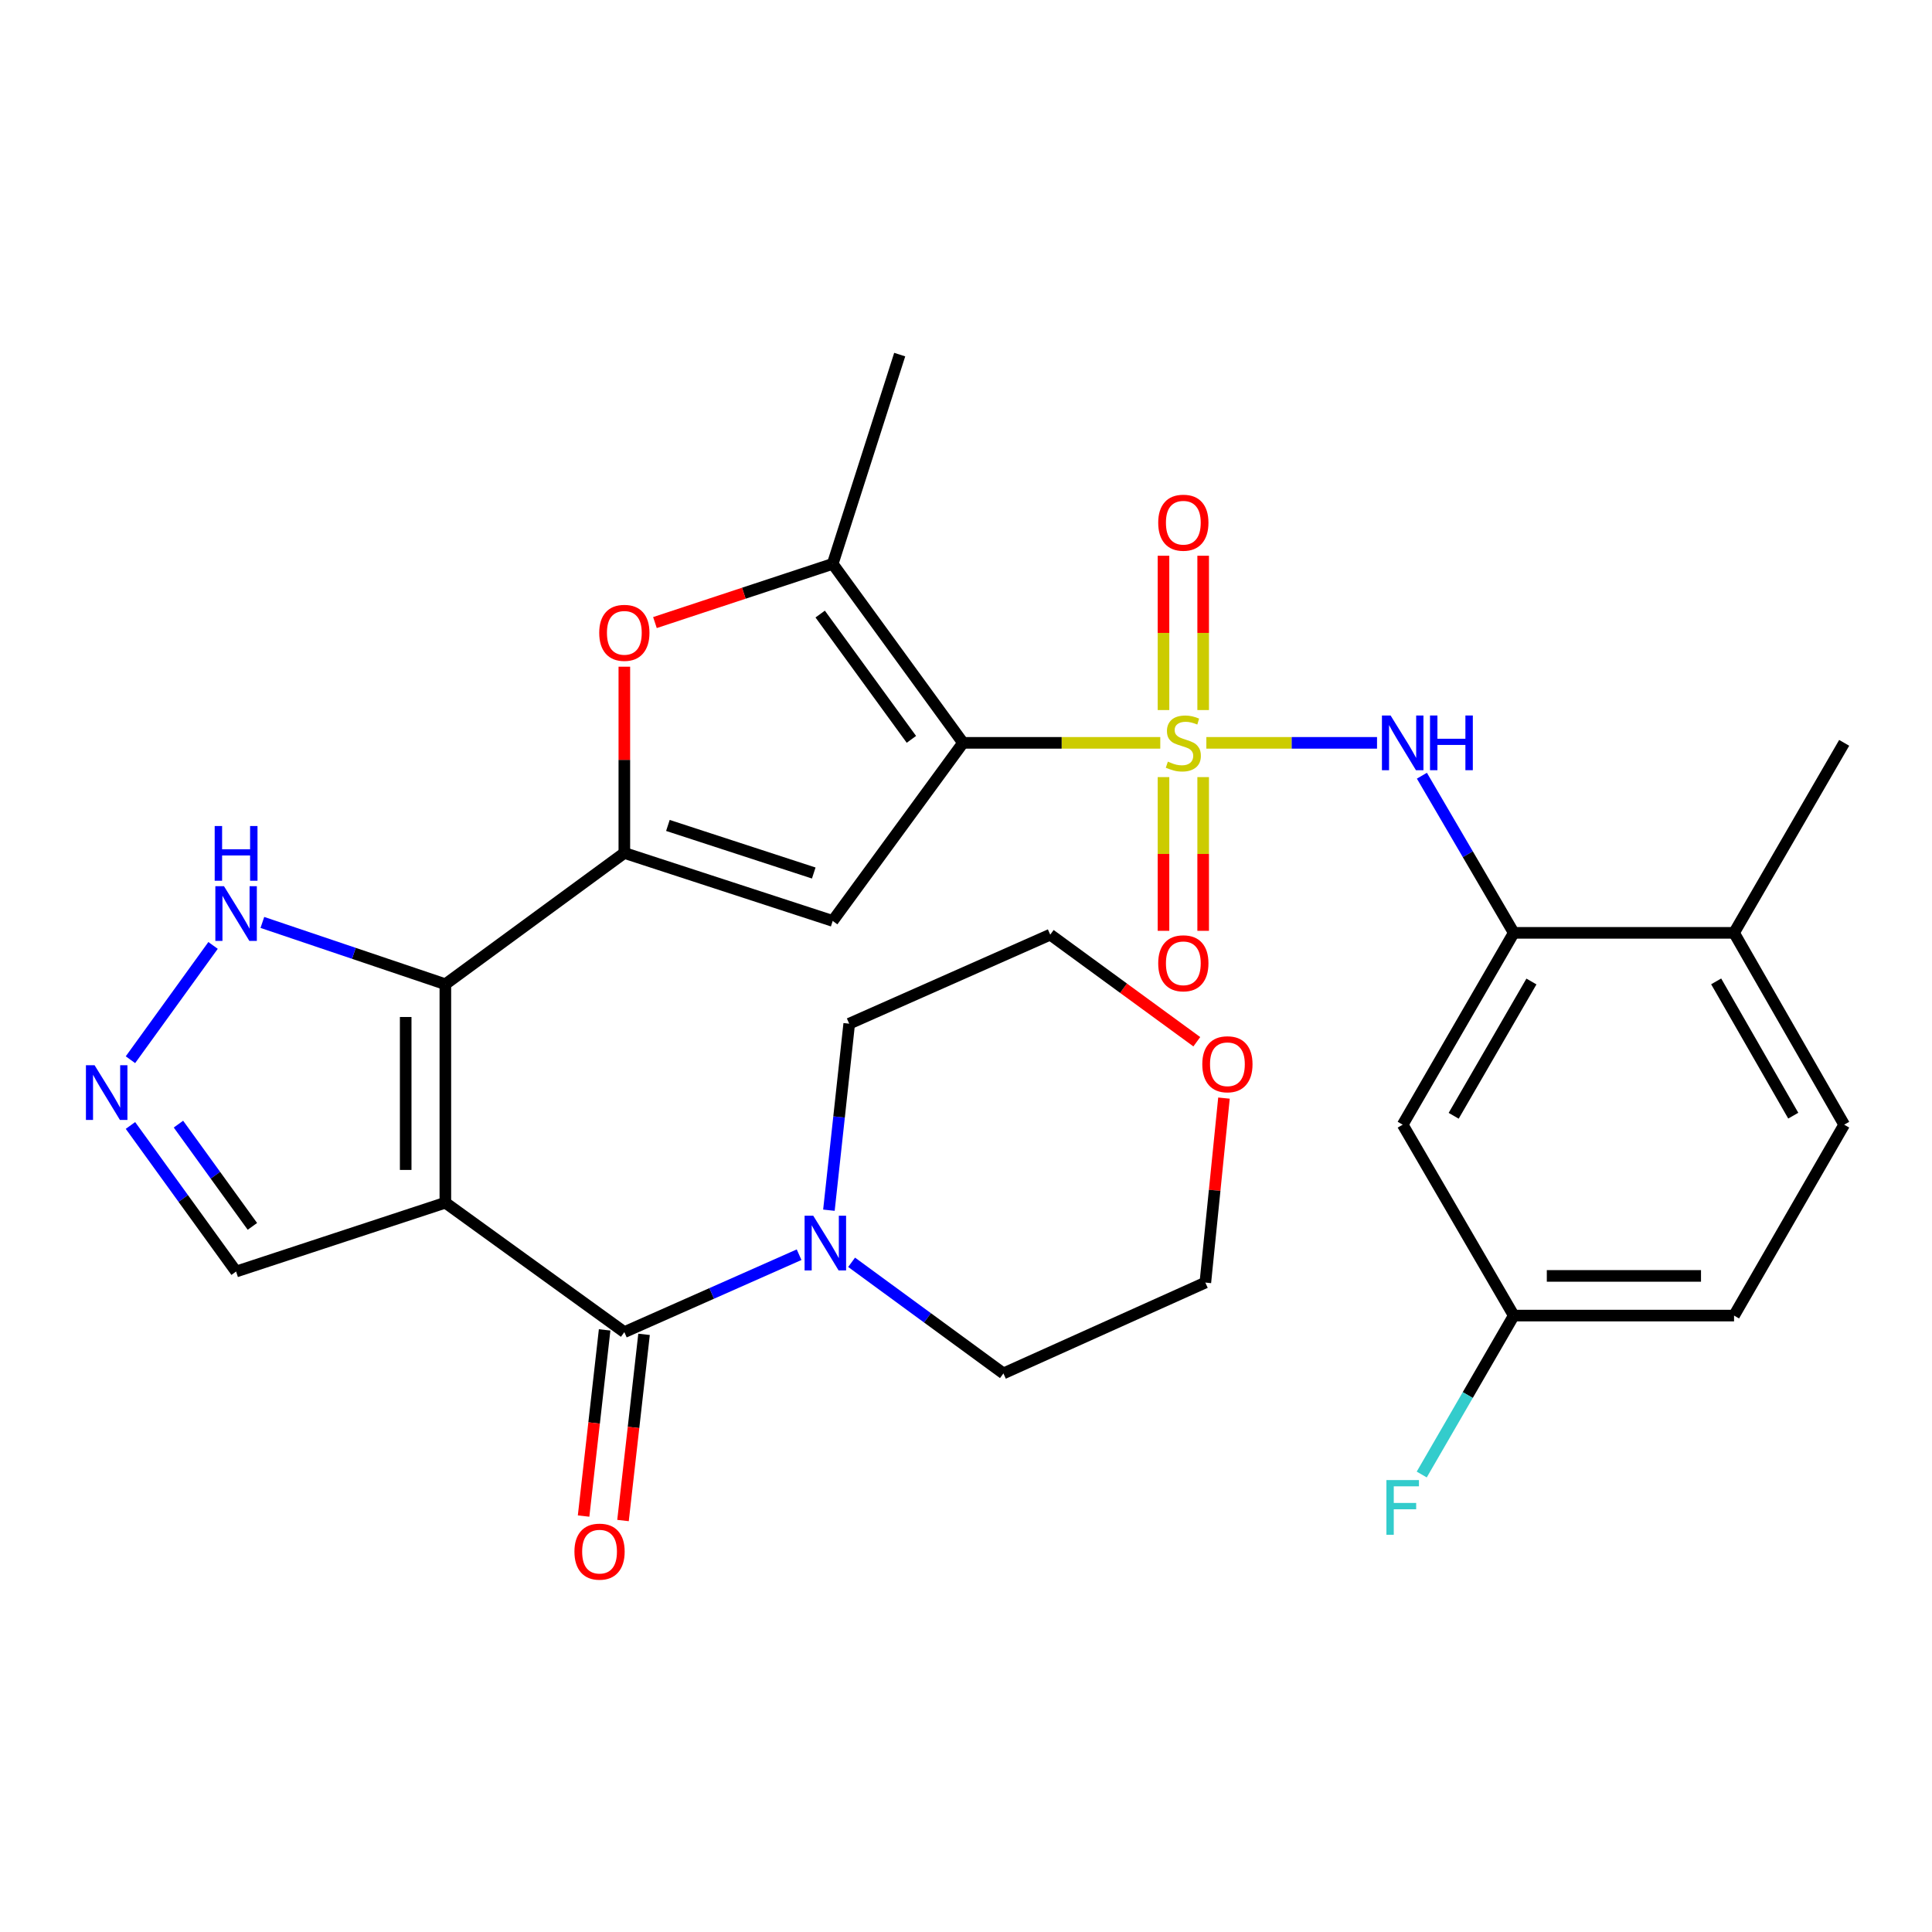 <?xml version='1.0' encoding='iso-8859-1'?>
<svg version='1.1' baseProfile='full'
              xmlns='http://www.w3.org/2000/svg'
                      xmlns:rdkit='http://www.rdkit.org/xml'
                      xmlns:xlink='http://www.w3.org/1999/xlink'
                  xml:space='preserve'
width='1000px' height='1000px' viewBox='0 0 1000 1000'>
<!-- END OF HEADER -->
<rect style='opacity:1.0;fill:#FFFFFF;stroke:none' width='1000' height='1000' x='0' y='0'> </rect>
<path class='bond-0' d='M 600.558,384.498 L 549.509,384.498' style='fill:none;fill-rule:evenodd;stroke:#CCCC00;stroke-width:6px;stroke-linecap:butt;stroke-linejoin:miter;stroke-opacity:1' />
<path class='bond-0' d='M 549.509,384.498 L 498.459,384.498' style='fill:none;fill-rule:evenodd;stroke:#000000;stroke-width:6px;stroke-linecap:butt;stroke-linejoin:miter;stroke-opacity:1' />
<path class='bond-8' d='M 624.408,384.498 L 668.578,384.498' style='fill:none;fill-rule:evenodd;stroke:#CCCC00;stroke-width:6px;stroke-linecap:butt;stroke-linejoin:miter;stroke-opacity:1' />
<path class='bond-8' d='M 668.578,384.498 L 712.748,384.498' style='fill:none;fill-rule:evenodd;stroke:#0000FF;stroke-width:6px;stroke-linecap:butt;stroke-linejoin:miter;stroke-opacity:1' />
<path class='bond-13' d='M 602.222,402.228 L 602.222,442.009' style='fill:none;fill-rule:evenodd;stroke:#CCCC00;stroke-width:6px;stroke-linecap:butt;stroke-linejoin:miter;stroke-opacity:1' />
<path class='bond-13' d='M 602.222,442.009 L 602.222,481.789' style='fill:none;fill-rule:evenodd;stroke:#FF0000;stroke-width:6px;stroke-linecap:butt;stroke-linejoin:miter;stroke-opacity:1' />
<path class='bond-13' d='M 622.756,402.228 L 622.756,442.009' style='fill:none;fill-rule:evenodd;stroke:#CCCC00;stroke-width:6px;stroke-linecap:butt;stroke-linejoin:miter;stroke-opacity:1' />
<path class='bond-13' d='M 622.756,442.009 L 622.756,481.789' style='fill:none;fill-rule:evenodd;stroke:#FF0000;stroke-width:6px;stroke-linecap:butt;stroke-linejoin:miter;stroke-opacity:1' />
<path class='bond-14' d='M 622.756,367.527 L 622.756,327.59' style='fill:none;fill-rule:evenodd;stroke:#CCCC00;stroke-width:6px;stroke-linecap:butt;stroke-linejoin:miter;stroke-opacity:1' />
<path class='bond-14' d='M 622.756,327.59 L 622.756,287.654' style='fill:none;fill-rule:evenodd;stroke:#FF0000;stroke-width:6px;stroke-linecap:butt;stroke-linejoin:miter;stroke-opacity:1' />
<path class='bond-14' d='M 602.222,367.527 L 602.222,327.59' style='fill:none;fill-rule:evenodd;stroke:#CCCC00;stroke-width:6px;stroke-linecap:butt;stroke-linejoin:miter;stroke-opacity:1' />
<path class='bond-14' d='M 602.222,327.59 L 602.222,287.654' style='fill:none;fill-rule:evenodd;stroke:#FF0000;stroke-width:6px;stroke-linecap:butt;stroke-linejoin:miter;stroke-opacity:1' />
<path class='bond-4' d='M 498.459,384.498 L 431.006,476.671' style='fill:none;fill-rule:evenodd;stroke:#000000;stroke-width:6px;stroke-linecap:butt;stroke-linejoin:miter;stroke-opacity:1' />
<path class='bond-6' d='M 498.459,384.498 L 431.006,291.857' style='fill:none;fill-rule:evenodd;stroke:#000000;stroke-width:6px;stroke-linecap:butt;stroke-linejoin:miter;stroke-opacity:1' />
<path class='bond-6' d='M 471.741,382.688 L 424.524,317.839' style='fill:none;fill-rule:evenodd;stroke:#000000;stroke-width:6px;stroke-linecap:butt;stroke-linejoin:miter;stroke-opacity:1' />
<path class='bond-1' d='M 230.517,622.517 L 230.517,509.433' style='fill:none;fill-rule:evenodd;stroke:#000000;stroke-width:6px;stroke-linecap:butt;stroke-linejoin:miter;stroke-opacity:1' />
<path class='bond-1' d='M 209.984,605.554 L 209.984,526.396' style='fill:none;fill-rule:evenodd;stroke:#000000;stroke-width:6px;stroke-linecap:butt;stroke-linejoin:miter;stroke-opacity:1' />
<path class='bond-5' d='M 230.517,622.517 L 323.158,689.502' style='fill:none;fill-rule:evenodd;stroke:#000000;stroke-width:6px;stroke-linecap:butt;stroke-linejoin:miter;stroke-opacity:1' />
<path class='bond-15' d='M 230.517,622.517 L 122.202,658.143' style='fill:none;fill-rule:evenodd;stroke:#000000;stroke-width:6px;stroke-linecap:butt;stroke-linejoin:miter;stroke-opacity:1' />
<path class='bond-2' d='M 230.517,509.433 L 323.158,441.49' style='fill:none;fill-rule:evenodd;stroke:#000000;stroke-width:6px;stroke-linecap:butt;stroke-linejoin:miter;stroke-opacity:1' />
<path class='bond-11' d='M 230.517,509.433 L 183.159,493.443' style='fill:none;fill-rule:evenodd;stroke:#000000;stroke-width:6px;stroke-linecap:butt;stroke-linejoin:miter;stroke-opacity:1' />
<path class='bond-11' d='M 183.159,493.443 L 135.8,477.452' style='fill:none;fill-rule:evenodd;stroke:#0000FF;stroke-width:6px;stroke-linecap:butt;stroke-linejoin:miter;stroke-opacity:1' />
<path class='bond-3' d='M 323.158,441.49 L 431.006,476.671' style='fill:none;fill-rule:evenodd;stroke:#000000;stroke-width:6px;stroke-linecap:butt;stroke-linejoin:miter;stroke-opacity:1' />
<path class='bond-3' d='M 345.704,427.246 L 421.197,451.872' style='fill:none;fill-rule:evenodd;stroke:#000000;stroke-width:6px;stroke-linecap:butt;stroke-linejoin:miter;stroke-opacity:1' />
<path class='bond-30' d='M 323.158,441.49 L 323.158,393.286' style='fill:none;fill-rule:evenodd;stroke:#000000;stroke-width:6px;stroke-linecap:butt;stroke-linejoin:miter;stroke-opacity:1' />
<path class='bond-30' d='M 323.158,393.286 L 323.158,345.081' style='fill:none;fill-rule:evenodd;stroke:#FF0000;stroke-width:6px;stroke-linecap:butt;stroke-linejoin:miter;stroke-opacity:1' />
<path class='bond-10' d='M 323.158,689.502 L 368.385,669.468' style='fill:none;fill-rule:evenodd;stroke:#000000;stroke-width:6px;stroke-linecap:butt;stroke-linejoin:miter;stroke-opacity:1' />
<path class='bond-10' d='M 368.385,669.468 L 413.611,649.433' style='fill:none;fill-rule:evenodd;stroke:#0000FF;stroke-width:6px;stroke-linecap:butt;stroke-linejoin:miter;stroke-opacity:1' />
<path class='bond-17' d='M 312.957,688.349 L 307.511,736.531' style='fill:none;fill-rule:evenodd;stroke:#000000;stroke-width:6px;stroke-linecap:butt;stroke-linejoin:miter;stroke-opacity:1' />
<path class='bond-17' d='M 307.511,736.531 L 302.065,784.712' style='fill:none;fill-rule:evenodd;stroke:#FF0000;stroke-width:6px;stroke-linecap:butt;stroke-linejoin:miter;stroke-opacity:1' />
<path class='bond-17' d='M 333.36,690.655 L 327.914,738.837' style='fill:none;fill-rule:evenodd;stroke:#000000;stroke-width:6px;stroke-linecap:butt;stroke-linejoin:miter;stroke-opacity:1' />
<path class='bond-17' d='M 327.914,738.837 L 322.468,787.018' style='fill:none;fill-rule:evenodd;stroke:#FF0000;stroke-width:6px;stroke-linecap:butt;stroke-linejoin:miter;stroke-opacity:1' />
<path class='bond-7' d='M 431.006,291.857 L 385.002,307.048' style='fill:none;fill-rule:evenodd;stroke:#000000;stroke-width:6px;stroke-linecap:butt;stroke-linejoin:miter;stroke-opacity:1' />
<path class='bond-7' d='M 385.002,307.048 L 338.998,322.24' style='fill:none;fill-rule:evenodd;stroke:#FF0000;stroke-width:6px;stroke-linecap:butt;stroke-linejoin:miter;stroke-opacity:1' />
<path class='bond-24' d='M 431.006,291.857 L 465.685,183.542' style='fill:none;fill-rule:evenodd;stroke:#000000;stroke-width:6px;stroke-linecap:butt;stroke-linejoin:miter;stroke-opacity:1' />
<path class='bond-12' d='M 735.972,401.505 L 759.747,442.174' style='fill:none;fill-rule:evenodd;stroke:#0000FF;stroke-width:6px;stroke-linecap:butt;stroke-linejoin:miter;stroke-opacity:1' />
<path class='bond-12' d='M 759.747,442.174 L 783.523,482.842' style='fill:none;fill-rule:evenodd;stroke:#000000;stroke-width:6px;stroke-linecap:butt;stroke-linejoin:miter;stroke-opacity:1' />
<path class='bond-9' d='M 67.519,548.506 L 110.279,489.354' style='fill:none;fill-rule:evenodd;stroke:#0000FF;stroke-width:6px;stroke-linecap:butt;stroke-linejoin:miter;stroke-opacity:1' />
<path class='bond-32' d='M 67.525,582.542 L 94.864,620.342' style='fill:none;fill-rule:evenodd;stroke:#0000FF;stroke-width:6px;stroke-linecap:butt;stroke-linejoin:miter;stroke-opacity:1' />
<path class='bond-32' d='M 94.864,620.342 L 122.202,658.143' style='fill:none;fill-rule:evenodd;stroke:#000000;stroke-width:6px;stroke-linecap:butt;stroke-linejoin:miter;stroke-opacity:1' />
<path class='bond-32' d='M 92.365,581.849 L 111.502,608.309' style='fill:none;fill-rule:evenodd;stroke:#0000FF;stroke-width:6px;stroke-linecap:butt;stroke-linejoin:miter;stroke-opacity:1' />
<path class='bond-32' d='M 111.502,608.309 L 130.639,634.769' style='fill:none;fill-rule:evenodd;stroke:#000000;stroke-width:6px;stroke-linecap:butt;stroke-linejoin:miter;stroke-opacity:1' />
<path class='bond-25' d='M 440.791,653.367 L 480.08,682.123' style='fill:none;fill-rule:evenodd;stroke:#0000FF;stroke-width:6px;stroke-linecap:butt;stroke-linejoin:miter;stroke-opacity:1' />
<path class='bond-25' d='M 480.08,682.123 L 519.369,710.88' style='fill:none;fill-rule:evenodd;stroke:#000000;stroke-width:6px;stroke-linecap:butt;stroke-linejoin:miter;stroke-opacity:1' />
<path class='bond-26' d='M 429.047,626.4 L 434.298,578.132' style='fill:none;fill-rule:evenodd;stroke:#0000FF;stroke-width:6px;stroke-linecap:butt;stroke-linejoin:miter;stroke-opacity:1' />
<path class='bond-26' d='M 434.298,578.132 L 439.55,529.864' style='fill:none;fill-rule:evenodd;stroke:#000000;stroke-width:6px;stroke-linecap:butt;stroke-linejoin:miter;stroke-opacity:1' />
<path class='bond-16' d='M 783.523,482.842 L 726.029,582.134' style='fill:none;fill-rule:evenodd;stroke:#000000;stroke-width:6px;stroke-linecap:butt;stroke-linejoin:miter;stroke-opacity:1' />
<path class='bond-16' d='M 792.668,508.025 L 752.422,577.53' style='fill:none;fill-rule:evenodd;stroke:#000000;stroke-width:6px;stroke-linecap:butt;stroke-linejoin:miter;stroke-opacity:1' />
<path class='bond-18' d='M 783.523,482.842 L 897.542,482.842' style='fill:none;fill-rule:evenodd;stroke:#000000;stroke-width:6px;stroke-linecap:butt;stroke-linejoin:miter;stroke-opacity:1' />
<path class='bond-21' d='M 726.029,582.134 L 783.523,680.946' style='fill:none;fill-rule:evenodd;stroke:#000000;stroke-width:6px;stroke-linecap:butt;stroke-linejoin:miter;stroke-opacity:1' />
<path class='bond-20' d='M 897.542,482.842 L 954.545,582.134' style='fill:none;fill-rule:evenodd;stroke:#000000;stroke-width:6px;stroke-linecap:butt;stroke-linejoin:miter;stroke-opacity:1' />
<path class='bond-20' d='M 888.285,507.96 L 928.187,577.464' style='fill:none;fill-rule:evenodd;stroke:#000000;stroke-width:6px;stroke-linecap:butt;stroke-linejoin:miter;stroke-opacity:1' />
<path class='bond-29' d='M 897.542,482.842 L 954.545,384.498' style='fill:none;fill-rule:evenodd;stroke:#000000;stroke-width:6px;stroke-linecap:butt;stroke-linejoin:miter;stroke-opacity:1' />
<path class='bond-19' d='M 619.465,539.203 L 581.532,511.49' style='fill:none;fill-rule:evenodd;stroke:#FF0000;stroke-width:6px;stroke-linecap:butt;stroke-linejoin:miter;stroke-opacity:1' />
<path class='bond-19' d='M 581.532,511.49 L 543.599,483.778' style='fill:none;fill-rule:evenodd;stroke:#000000;stroke-width:6px;stroke-linecap:butt;stroke-linejoin:miter;stroke-opacity:1' />
<path class='bond-33' d='M 633.527,568.376 L 628.706,616.117' style='fill:none;fill-rule:evenodd;stroke:#FF0000;stroke-width:6px;stroke-linecap:butt;stroke-linejoin:miter;stroke-opacity:1' />
<path class='bond-33' d='M 628.706,616.117 L 623.885,663.858' style='fill:none;fill-rule:evenodd;stroke:#000000;stroke-width:6px;stroke-linecap:butt;stroke-linejoin:miter;stroke-opacity:1' />
<path class='bond-22' d='M 954.545,582.134 L 897.542,680.946' style='fill:none;fill-rule:evenodd;stroke:#000000;stroke-width:6px;stroke-linecap:butt;stroke-linejoin:miter;stroke-opacity:1' />
<path class='bond-23' d='M 783.523,680.946 L 759.706,722.078' style='fill:none;fill-rule:evenodd;stroke:#000000;stroke-width:6px;stroke-linecap:butt;stroke-linejoin:miter;stroke-opacity:1' />
<path class='bond-23' d='M 759.706,722.078 L 735.889,763.21' style='fill:none;fill-rule:evenodd;stroke:#33CCCC;stroke-width:6px;stroke-linecap:butt;stroke-linejoin:miter;stroke-opacity:1' />
<path class='bond-31' d='M 783.523,680.946 L 897.542,680.946' style='fill:none;fill-rule:evenodd;stroke:#000000;stroke-width:6px;stroke-linecap:butt;stroke-linejoin:miter;stroke-opacity:1' />
<path class='bond-31' d='M 800.626,660.413 L 880.439,660.413' style='fill:none;fill-rule:evenodd;stroke:#000000;stroke-width:6px;stroke-linecap:butt;stroke-linejoin:miter;stroke-opacity:1' />
<path class='bond-28' d='M 519.369,710.88 L 623.885,663.858' style='fill:none;fill-rule:evenodd;stroke:#000000;stroke-width:6px;stroke-linecap:butt;stroke-linejoin:miter;stroke-opacity:1' />
<path class='bond-27' d='M 439.55,529.864 L 543.599,483.778' style='fill:none;fill-rule:evenodd;stroke:#000000;stroke-width:6px;stroke-linecap:butt;stroke-linejoin:miter;stroke-opacity:1' />
<path  class='atom-0' d='M 604.489 394.218
Q 604.809 394.338, 606.129 394.898
Q 607.449 395.458, 608.889 395.818
Q 610.369 396.138, 611.809 396.138
Q 614.489 396.138, 616.049 394.858
Q 617.609 393.538, 617.609 391.258
Q 617.609 389.698, 616.809 388.738
Q 616.049 387.778, 614.849 387.258
Q 613.649 386.738, 611.649 386.138
Q 609.129 385.378, 607.609 384.658
Q 606.129 383.938, 605.049 382.418
Q 604.009 380.898, 604.009 378.338
Q 604.009 374.778, 606.409 372.578
Q 608.849 370.378, 613.649 370.378
Q 616.929 370.378, 620.649 371.938
L 619.729 375.018
Q 616.329 373.618, 613.769 373.618
Q 611.009 373.618, 609.489 374.778
Q 607.969 375.898, 608.009 377.858
Q 608.009 379.378, 608.769 380.298
Q 609.569 381.218, 610.689 381.738
Q 611.849 382.258, 613.769 382.858
Q 616.329 383.658, 617.849 384.458
Q 619.369 385.258, 620.449 386.898
Q 621.569 388.498, 621.569 391.258
Q 621.569 395.178, 618.929 397.298
Q 616.329 399.378, 611.969 399.378
Q 609.449 399.378, 607.529 398.818
Q 605.649 398.298, 603.409 397.378
L 604.489 394.218
' fill='#CCCC00'/>
<path  class='atom-8' d='M 310.158 327.551
Q 310.158 320.751, 313.518 316.951
Q 316.878 313.151, 323.158 313.151
Q 329.438 313.151, 332.798 316.951
Q 336.158 320.751, 336.158 327.551
Q 336.158 334.431, 332.758 338.351
Q 329.358 342.231, 323.158 342.231
Q 316.918 342.231, 313.518 338.351
Q 310.158 334.471, 310.158 327.551
M 323.158 339.031
Q 327.478 339.031, 329.798 336.151
Q 332.158 333.231, 332.158 327.551
Q 332.158 321.991, 329.798 319.191
Q 327.478 316.351, 323.158 316.351
Q 318.838 316.351, 316.478 319.151
Q 314.158 321.951, 314.158 327.551
Q 314.158 333.271, 316.478 336.151
Q 318.838 339.031, 323.158 339.031
' fill='#FF0000'/>
<path  class='atom-9' d='M 719.769 370.338
L 729.049 385.338
Q 729.969 386.818, 731.449 389.498
Q 732.929 392.178, 733.009 392.338
L 733.009 370.338
L 736.769 370.338
L 736.769 398.658
L 732.889 398.658
L 722.929 382.258
Q 721.769 380.338, 720.529 378.138
Q 719.329 375.938, 718.969 375.258
L 718.969 398.658
L 715.289 398.658
L 715.289 370.338
L 719.769 370.338
' fill='#0000FF'/>
<path  class='atom-9' d='M 740.169 370.338
L 744.009 370.338
L 744.009 382.378
L 758.489 382.378
L 758.489 370.338
L 762.329 370.338
L 762.329 398.658
L 758.489 398.658
L 758.489 385.578
L 744.009 385.578
L 744.009 398.658
L 740.169 398.658
L 740.169 370.338
' fill='#0000FF'/>
<path  class='atom-10' d='M 48.957 551.365
L 58.237 566.365
Q 59.157 567.845, 60.637 570.525
Q 62.117 573.205, 62.197 573.365
L 62.197 551.365
L 65.957 551.365
L 65.957 579.685
L 62.077 579.685
L 52.117 563.285
Q 50.957 561.365, 49.717 559.165
Q 48.517 556.965, 48.157 556.285
L 48.157 579.685
L 44.477 579.685
L 44.477 551.365
L 48.957 551.365
' fill='#0000FF'/>
<path  class='atom-11' d='M 420.936 629.255
L 430.216 644.255
Q 431.136 645.735, 432.616 648.415
Q 434.096 651.095, 434.176 651.255
L 434.176 629.255
L 437.936 629.255
L 437.936 657.575
L 434.056 657.575
L 424.096 641.175
Q 422.936 639.255, 421.696 637.055
Q 420.496 634.855, 420.136 634.175
L 420.136 657.575
L 416.456 657.575
L 416.456 629.255
L 420.936 629.255
' fill='#0000FF'/>
<path  class='atom-12' d='M 115.942 458.701
L 125.222 473.701
Q 126.142 475.181, 127.622 477.861
Q 129.102 480.541, 129.182 480.701
L 129.182 458.701
L 132.942 458.701
L 132.942 487.021
L 129.062 487.021
L 119.102 470.621
Q 117.942 468.701, 116.702 466.501
Q 115.502 464.301, 115.142 463.621
L 115.142 487.021
L 111.462 487.021
L 111.462 458.701
L 115.942 458.701
' fill='#0000FF'/>
<path  class='atom-12' d='M 111.122 427.549
L 114.962 427.549
L 114.962 439.589
L 129.442 439.589
L 129.442 427.549
L 133.282 427.549
L 133.282 455.869
L 129.442 455.869
L 129.442 442.789
L 114.962 442.789
L 114.962 455.869
L 111.122 455.869
L 111.122 427.549
' fill='#0000FF'/>
<path  class='atom-14' d='M 599.489 498.596
Q 599.489 491.796, 602.849 487.996
Q 606.209 484.196, 612.489 484.196
Q 618.769 484.196, 622.129 487.996
Q 625.489 491.796, 625.489 498.596
Q 625.489 505.476, 622.089 509.396
Q 618.689 513.276, 612.489 513.276
Q 606.249 513.276, 602.849 509.396
Q 599.489 505.516, 599.489 498.596
M 612.489 510.076
Q 616.809 510.076, 619.129 507.196
Q 621.489 504.276, 621.489 498.596
Q 621.489 493.036, 619.129 490.236
Q 616.809 487.396, 612.489 487.396
Q 608.169 487.396, 605.809 490.196
Q 603.489 492.996, 603.489 498.596
Q 603.489 504.316, 605.809 507.196
Q 608.169 510.076, 612.489 510.076
' fill='#FF0000'/>
<path  class='atom-15' d='M 599.489 270.547
Q 599.489 263.747, 602.849 259.947
Q 606.209 256.147, 612.489 256.147
Q 618.769 256.147, 622.129 259.947
Q 625.489 263.747, 625.489 270.547
Q 625.489 277.427, 622.089 281.347
Q 618.689 285.227, 612.489 285.227
Q 606.249 285.227, 602.849 281.347
Q 599.489 277.467, 599.489 270.547
M 612.489 282.027
Q 616.809 282.027, 619.129 279.147
Q 621.489 276.227, 621.489 270.547
Q 621.489 264.987, 619.129 262.187
Q 616.809 259.347, 612.489 259.347
Q 608.169 259.347, 605.809 262.147
Q 603.489 264.947, 603.489 270.547
Q 603.489 276.267, 605.809 279.147
Q 608.169 282.027, 612.489 282.027
' fill='#FF0000'/>
<path  class='atom-18' d='M 297.325 803.122
Q 297.325 796.322, 300.685 792.522
Q 304.045 788.722, 310.325 788.722
Q 316.605 788.722, 319.965 792.522
Q 323.325 796.322, 323.325 803.122
Q 323.325 810.002, 319.925 813.922
Q 316.525 817.802, 310.325 817.802
Q 304.085 817.802, 300.685 813.922
Q 297.325 810.042, 297.325 803.122
M 310.325 814.602
Q 314.645 814.602, 316.965 811.722
Q 319.325 808.802, 319.325 803.122
Q 319.325 797.562, 316.965 794.762
Q 314.645 791.922, 310.325 791.922
Q 306.005 791.922, 303.645 794.722
Q 301.325 797.522, 301.325 803.122
Q 301.325 808.842, 303.645 811.722
Q 306.005 814.602, 310.325 814.602
' fill='#FF0000'/>
<path  class='atom-20' d='M 622.304 550.854
Q 622.304 544.054, 625.664 540.254
Q 629.024 536.454, 635.304 536.454
Q 641.584 536.454, 644.944 540.254
Q 648.304 544.054, 648.304 550.854
Q 648.304 557.734, 644.904 561.654
Q 641.504 565.534, 635.304 565.534
Q 629.064 565.534, 625.664 561.654
Q 622.304 557.774, 622.304 550.854
M 635.304 562.334
Q 639.624 562.334, 641.944 559.454
Q 644.304 556.534, 644.304 550.854
Q 644.304 545.294, 641.944 542.494
Q 639.624 539.654, 635.304 539.654
Q 630.984 539.654, 628.624 542.454
Q 626.304 545.254, 626.304 550.854
Q 626.304 556.574, 628.624 559.454
Q 630.984 562.334, 635.304 562.334
' fill='#FF0000'/>
<path  class='atom-24' d='M 717.609 766.078
L 734.449 766.078
L 734.449 769.318
L 721.409 769.318
L 721.409 777.918
L 733.009 777.918
L 733.009 781.198
L 721.409 781.198
L 721.409 794.398
L 717.609 794.398
L 717.609 766.078
' fill='#33CCCC'/>
</svg>
